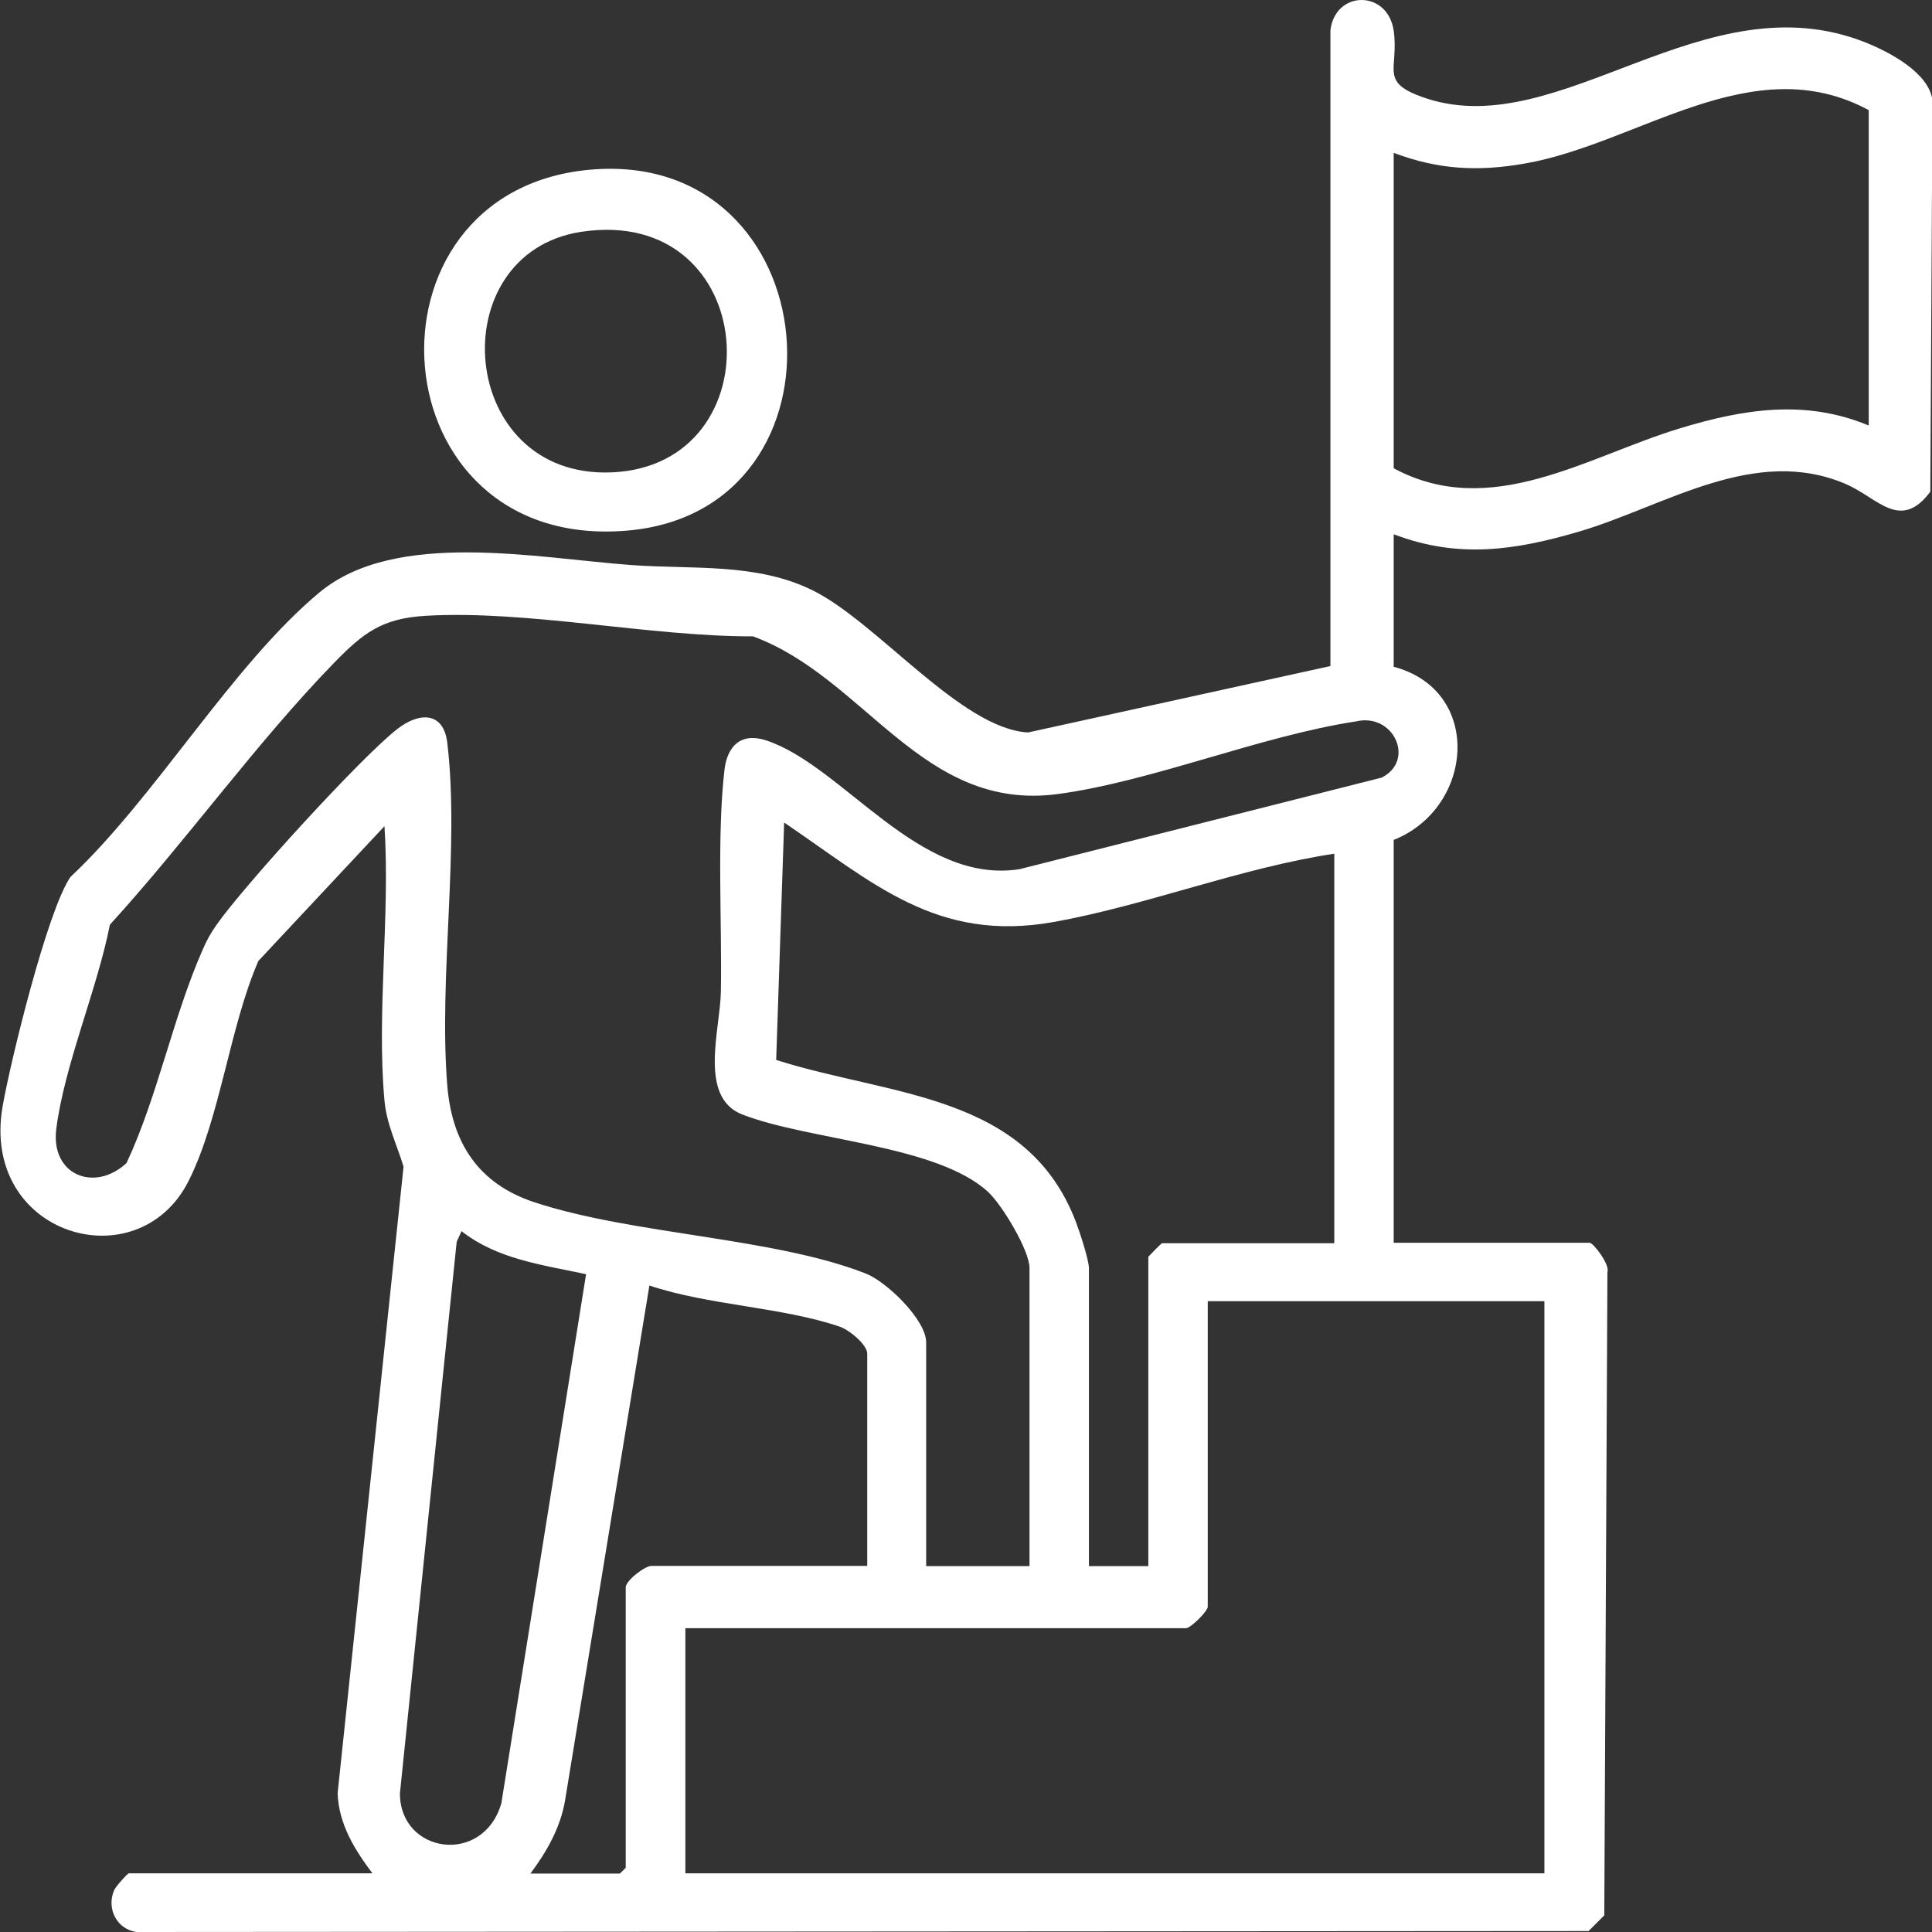 <?xml version="1.0" encoding="UTF-8"?>
<svg id="Layer_1" data-name="Layer 1" xmlns="http://www.w3.org/2000/svg" xmlns:xlink="http://www.w3.org/1999/xlink" viewBox="0 0 80 80">
  <rect x="0" y="0" width="80" height="80" fill="#333333" stroke="none"/>
  <defs>
    <style>
      .cls-1 {
        fill: none;
      }

      .cls-2 {
        fill: #fff;
      }

      .cls-3 {
        clip-path: url(#clippath);
      }
    </style>
    <clipPath id="clippath">
      <rect class="cls-1" width="80" height="80"/>
    </clipPath>
  </defs>
  <g class="cls-3">
    <g>
      <path class="cls-2" d="M57.71,22.13v5.48c3.71.98,3.33,5.84,0,7.17v16.68h8.11c.16,0,.85.91.74,1.21l-.13,26.64-.65.65-60.12.04c-.84-.11-1.26-.99-.93-1.74.06-.14.55-.69.61-.69h10.08c-.74-.99-1.39-2.03-1.44-3.31l2.73-25.95c-.28-.93-.7-1.75-.79-2.74-.33-3.62.24-7.69,0-11.36l-5.22,5.58c-1.19,2.73-1.58,6.49-2.88,9.09-2.09,4.2-8.65,2.29-7.71-3.08.33-1.88,1.86-8.13,2.81-9.49,3.52-3.3,6.7-8.78,10.31-11.78,3.16-2.63,9.03-1.41,12.95-1.13,2.52.18,5.14-.1,7.46,1.04,2.67,1.31,6.16,5.74,8.93,5.89l12.52-2.75V1.25c.2-1.66,2.37-1.68,2.62.02.23,1.65-.67,2.15,1.4,2.82,5.54,1.77,11.47-4.96,18.12-2.34,1,.4,2.65,1.26,2.79,2.41l-.09,16.2c-1.23,1.65-2.17.27-3.46-.3-3.8-1.66-7.52.9-11.08,1.95-2.65.78-5,1.13-7.66.12ZM77.38,4.56c-4.82-2.6-9.51,1.38-14.23,2.21-1.94.34-3.58.26-5.44-.44v13.06c4.03,2.17,8.01-.49,11.84-1.65,2.63-.8,5.2-1.22,7.83-.12V4.56ZM42.63,64.84v-12.33c0-.74-1.14-2.62-1.71-3.15-2.12-1.96-7.39-2.13-10.18-3.21-1.83-.71-.92-3.5-.89-5.08.05-2.82-.17-6.48.15-9.2.12-1,.7-1.55,1.73-1.21,3.18,1.05,6.31,5.99,10.49,5.33l14.99-3.79c1.41-.71.5-2.69-1.05-2.33-4,.61-8.43,2.48-12.36,3.01-5.62.75-7.97-4.82-12.62-6.53-4.28.01-9.38-1.1-13.57-.85-1.81.11-2.58.72-3.77,1.94-3.24,3.33-6.14,7.4-9.29,10.85-.52,2.66-1.89,5.83-2.22,8.46-.24,1.9,1.58,2.64,2.91,1.41,1.3-2.79,1.92-6.04,3.15-8.83.17-.39.33-.69.58-1.04,1.11-1.59,6-6.96,7.49-8.11.89-.69,1.9-.73,2.06.57.52,4.35-.36,9.7,0,14.19.19,2.36,1.27,4.07,3.6,4.84,4.09,1.35,9.88,1.45,13.72,2.95.88.34,2.51,1.93,2.51,2.85v9.27h4.26ZM55.25,35.35c-3.9.59-7.78,2.14-11.63,2.83-4.84.86-7.47-1.63-11.15-4.12l-.33,9.83c4.73,1.51,10.39,1.37,12.42,6.73.15.4.53,1.55.53,1.9v12.33h2.46v-12.81s.53-.56.57-.56h7.13v-16.12h0ZM24.26,52.76c-1.81-.39-3.65-.61-5.15-1.78l-.2.44-2.35,22.84c0,2.5,3.45,3,4.2.41l3.51-21.92h0ZM21.98,77.58h3.69l.24-.24v-11.61c0-.28.79-.89,1.07-.89h8.93v-8.79c0-.37-.75-.99-1.15-1.12-2.39-.81-5.43-.88-7.87-1.7l-3.49,21.31c-.19,1.13-.75,2.12-1.43,3.03h0ZM63.94,53.88h-13.93v12.65c0,.19-.71.89-.9.89h-20.73v10.15h35.57v-23.69Z"/>
      <path class="cls-2" d="M24.4,7.03c9.99-.92,11.23,14.1,1.59,14.94-10.44.91-11.42-14.03-1.59-14.94ZM24.06,9.6c-5.83.9-5.13,10.23,1.27,9.96,6.87-.29,6.2-11.1-1.27-9.96Z"/>
    </g>
  </g>
</svg>